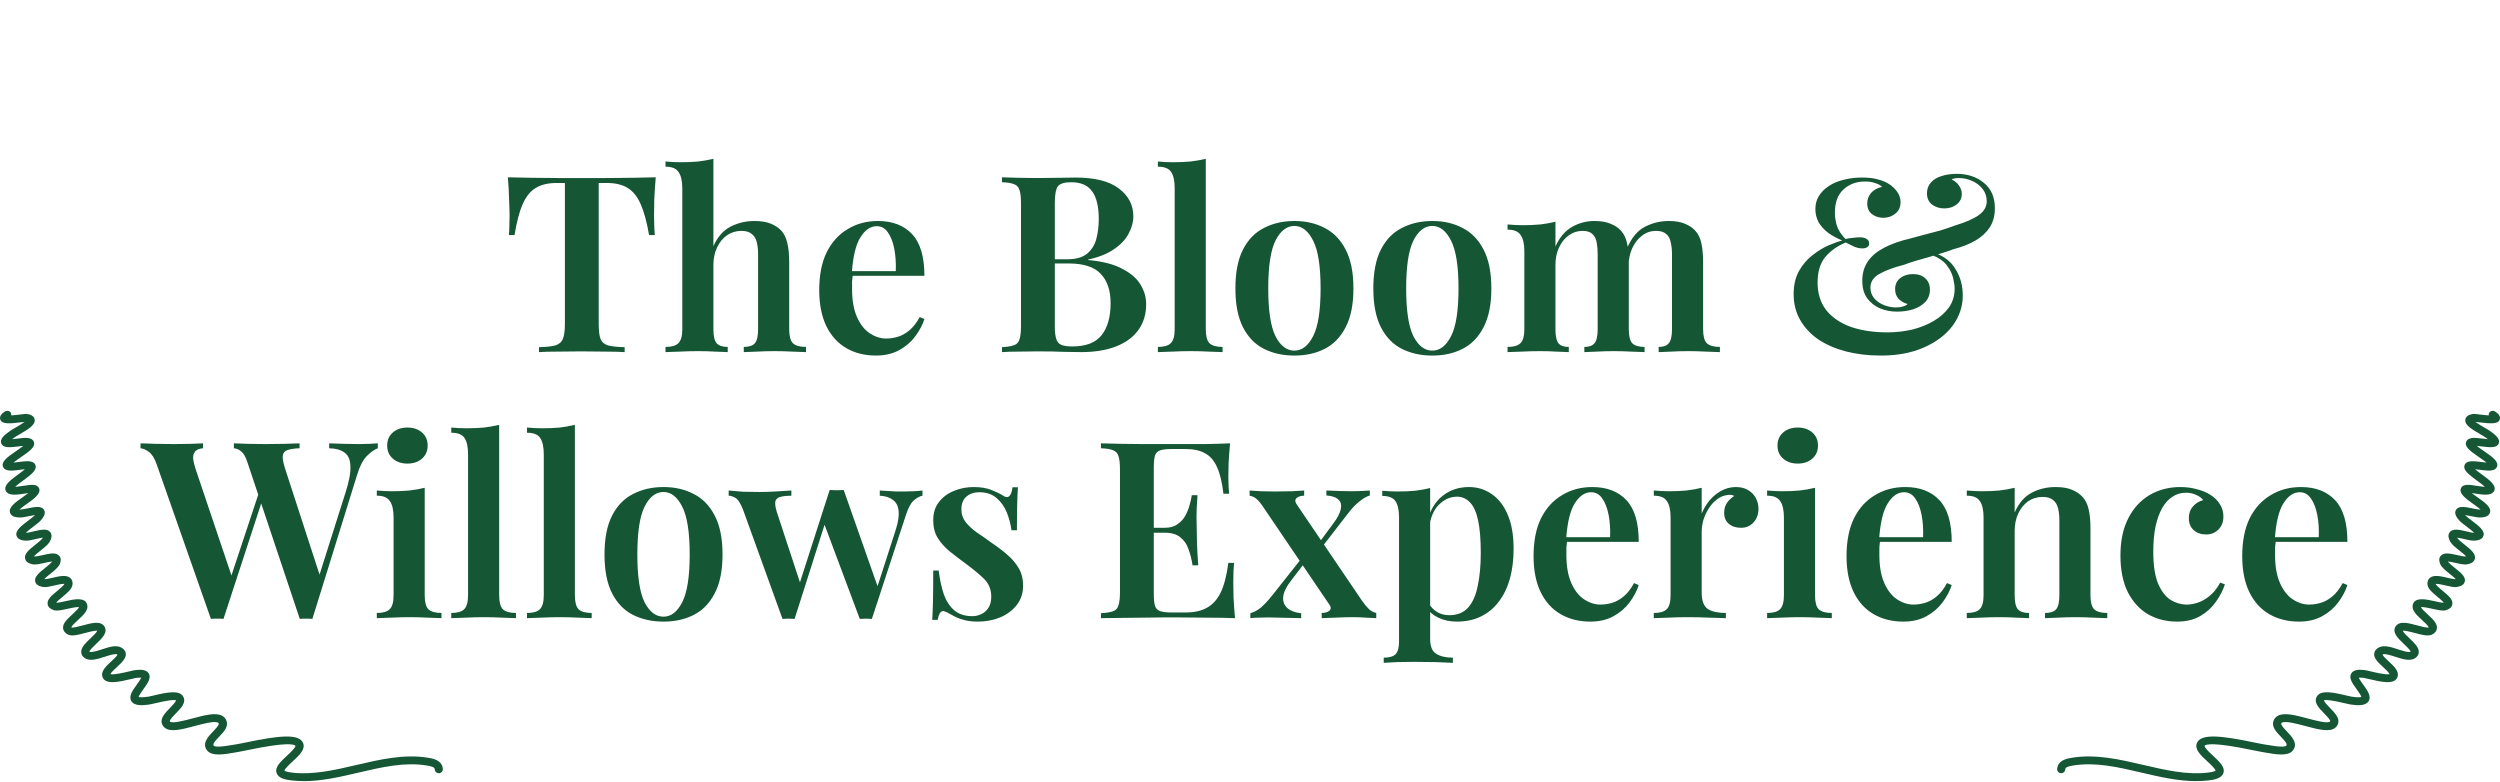 <svg width="639" height="200" viewBox="0 0 639 200" fill="none" xmlns="http://www.w3.org/2000/svg">
<path d="M167.611 45.318C167.443 47.253 167.316 49.146 167.232 50.998C167.19 52.807 167.169 54.195 167.169 55.163C167.169 56.131 167.19 57.035 167.232 57.877C167.274 58.718 167.316 59.455 167.358 60.086H165.907C165.318 56.72 164.603 54.09 163.761 52.197C162.92 50.261 161.805 48.873 160.416 48.032C159.07 47.19 157.282 46.769 155.052 46.769H153.032V82.742C153.032 84.467 153.18 85.751 153.474 86.592C153.811 87.433 154.463 88.001 155.431 88.296C156.398 88.549 157.808 88.696 159.659 88.738V90C158.397 89.916 156.756 89.874 154.736 89.874C152.717 89.832 150.655 89.811 148.551 89.811C146.364 89.811 144.302 89.832 142.367 89.874C140.473 89.874 138.938 89.916 137.76 90V88.738C139.569 88.696 140.957 88.549 141.925 88.296C142.893 88.001 143.545 87.433 143.881 86.592C144.218 85.751 144.386 84.467 144.386 82.742V46.769H142.304C140.116 46.769 138.328 47.19 136.939 48.032C135.551 48.873 134.436 50.261 133.594 52.197C132.753 54.09 132.059 56.72 131.512 60.086H130.06C130.144 59.455 130.186 58.718 130.186 57.877C130.228 57.035 130.249 56.131 130.249 55.163C130.249 54.195 130.207 52.807 130.123 50.998C130.081 49.146 129.976 47.253 129.808 45.318C131.659 45.36 133.699 45.402 135.929 45.444C138.159 45.486 140.389 45.507 142.619 45.507C144.849 45.507 146.89 45.507 148.741 45.507C150.55 45.507 152.57 45.507 154.799 45.507C157.029 45.507 159.259 45.486 161.489 45.444C163.719 45.402 165.76 45.36 167.611 45.318ZM182.346 40.584V62.926C183.398 60.569 184.85 58.907 186.701 57.94C188.594 56.972 190.635 56.488 192.823 56.488C194.548 56.488 195.957 56.72 197.051 57.182C198.145 57.645 199.028 58.234 199.702 58.95C200.417 59.749 200.922 60.78 201.216 62.042C201.553 63.304 201.721 65.008 201.721 67.154V84.131C201.721 85.898 202.037 87.097 202.668 87.728C203.341 88.359 204.456 88.675 206.013 88.675V90C205.255 89.958 204.098 89.916 202.542 89.874C200.985 89.79 199.449 89.748 197.935 89.748C196.42 89.748 194.926 89.79 193.454 89.874C191.981 89.916 190.866 89.958 190.109 90V88.675C191.455 88.675 192.402 88.359 192.949 87.728C193.496 87.097 193.769 85.898 193.769 84.131V65.008C193.769 63.872 193.664 62.862 193.454 61.979C193.243 61.053 192.823 60.338 192.191 59.833C191.602 59.286 190.698 59.013 189.478 59.013C188.131 59.013 186.911 59.391 185.817 60.149C184.765 60.864 183.924 61.895 183.293 63.241C182.662 64.545 182.346 66.039 182.346 67.722V84.131C182.346 85.898 182.62 87.097 183.167 87.728C183.756 88.359 184.702 88.675 186.007 88.675V90C185.291 89.958 184.218 89.916 182.788 89.874C181.4 89.79 179.948 89.748 178.433 89.748C176.919 89.748 175.341 89.79 173.7 89.874C172.101 89.916 170.902 89.958 170.103 90V88.675C171.659 88.675 172.753 88.359 173.385 87.728C174.058 87.097 174.394 85.898 174.394 84.131V48.158C174.394 46.264 174.079 44.876 173.448 43.992C172.859 43.067 171.744 42.604 170.103 42.604V41.279C171.449 41.405 172.753 41.468 174.016 41.468C175.614 41.468 177.108 41.405 178.496 41.279C179.885 41.11 181.168 40.879 182.346 40.584ZM224.413 56.488C228.116 56.488 231.019 57.603 233.123 59.833C235.226 62.063 236.278 65.618 236.278 70.499H215.01L214.947 69.3H228.957C229.041 67.238 228.915 65.345 228.579 63.62C228.242 61.853 227.695 60.443 226.938 59.391C226.222 58.34 225.276 57.814 224.098 57.814C222.499 57.814 221.111 58.76 219.932 60.654C218.754 62.505 218.018 65.555 217.724 69.805L217.976 70.183C217.892 70.73 217.829 71.319 217.787 71.95C217.787 72.582 217.787 73.213 217.787 73.844C217.787 76.747 218.207 79.145 219.049 81.038C219.89 82.932 220.984 84.32 222.331 85.204C223.677 86.087 225.065 86.529 226.496 86.529C227.464 86.529 228.452 86.382 229.462 86.087C230.472 85.793 231.461 85.246 232.428 84.446C233.396 83.647 234.28 82.511 235.079 81.038L236.278 81.543C235.815 83.016 235.037 84.488 233.943 85.961C232.891 87.391 231.524 88.57 229.841 89.495C228.158 90.421 226.18 90.883 223.908 90.883C221.047 90.883 218.523 90.252 216.335 88.99C214.147 87.728 212.443 85.856 211.223 83.373C210.003 80.849 209.393 77.778 209.393 74.159C209.393 70.331 210.024 67.112 211.286 64.503C212.591 61.895 214.379 59.917 216.651 58.571C218.923 57.182 221.51 56.488 224.413 56.488ZM256.104 45.318C257.156 45.36 258.502 45.402 260.143 45.444C261.784 45.486 263.425 45.507 265.065 45.507C267.127 45.507 269.083 45.486 270.935 45.444C272.786 45.402 274.09 45.381 274.848 45.381C279.812 45.381 283.515 46.306 285.955 48.158C288.437 50.009 289.679 52.386 289.679 55.289C289.679 56.762 289.279 58.234 288.479 59.707C287.722 61.179 286.481 62.505 284.756 63.683C283.073 64.861 280.864 65.745 278.129 66.334V66.46C281.832 66.796 284.756 67.554 286.902 68.732C289.089 69.868 290.646 71.235 291.572 72.834C292.497 74.391 292.96 76.031 292.96 77.757C292.96 80.323 292.287 82.532 290.941 84.383C289.636 86.192 287.743 87.581 285.261 88.549C282.778 89.516 279.791 90 276.299 90C275.373 90 273.964 89.979 272.071 89.937C270.177 89.853 267.884 89.811 265.192 89.811C263.467 89.811 261.784 89.832 260.143 89.874C258.502 89.874 257.156 89.916 256.104 90V88.738C257.492 88.654 258.523 88.485 259.196 88.233C259.911 87.981 260.374 87.476 260.585 86.718C260.837 85.961 260.963 84.825 260.963 83.31V52.007C260.963 50.451 260.837 49.315 260.585 48.599C260.374 47.842 259.911 47.337 259.196 47.085C258.523 46.79 257.492 46.622 256.104 46.58V45.318ZM273.775 46.58C272.05 46.58 270.914 46.938 270.367 47.653C269.862 48.368 269.609 49.82 269.609 52.007V83.31C269.609 84.783 269.736 85.898 269.988 86.655C270.24 87.412 270.682 87.917 271.313 88.17C271.944 88.422 272.87 88.549 274.09 88.549C277.54 88.549 280.023 87.602 281.537 85.709C283.094 83.773 283.872 81.038 283.872 77.504C283.872 74.264 283.031 71.761 281.348 69.994C279.707 68.227 276.972 67.343 273.144 67.343H267.4C267.4 67.343 267.4 67.175 267.4 66.838C267.4 66.46 267.4 66.27 267.4 66.27H272.828C274.974 66.27 276.636 65.808 277.814 64.882C278.992 63.914 279.791 62.652 280.212 61.095C280.633 59.497 280.843 57.793 280.843 55.983C280.843 52.87 280.296 50.535 279.202 48.978C278.108 47.379 276.299 46.58 273.775 46.58ZM308.199 40.584V84.131C308.199 85.898 308.515 87.097 309.146 87.728C309.819 88.359 310.934 88.675 312.491 88.675V90C311.733 89.958 310.576 89.916 309.019 89.874C307.505 89.79 305.948 89.748 304.349 89.748C302.793 89.748 301.194 89.79 299.553 89.874C297.954 89.916 296.755 89.958 295.956 90V88.675C297.512 88.675 298.606 88.359 299.237 87.728C299.91 87.097 300.247 85.898 300.247 84.131V48.158C300.247 46.264 299.953 44.876 299.364 43.992C298.775 43.067 297.639 42.604 295.956 42.604V41.279C297.302 41.405 298.606 41.468 299.868 41.468C301.467 41.468 302.961 41.405 304.349 41.279C305.738 41.11 307.021 40.879 308.199 40.584ZM330.854 56.488C333.757 56.488 336.323 57.077 338.553 58.255C340.825 59.391 342.613 61.222 343.918 63.746C345.264 66.27 345.937 69.594 345.937 73.718C345.937 77.841 345.264 81.165 343.918 83.689C342.613 86.213 340.825 88.044 338.553 89.18C336.323 90.316 333.757 90.883 330.854 90.883C327.951 90.883 325.363 90.316 323.091 89.18C320.819 88.044 319.031 86.213 317.727 83.689C316.422 81.165 315.77 77.841 315.77 73.718C315.77 69.594 316.422 66.27 317.727 63.746C319.031 61.222 320.819 59.391 323.091 58.255C325.363 57.077 327.951 56.488 330.854 56.488ZM330.854 57.751C328.876 57.751 327.256 59.013 325.994 61.537C324.774 64.019 324.164 68.08 324.164 73.718C324.164 79.355 324.774 83.415 325.994 85.898C327.256 88.38 328.876 89.621 330.854 89.621C332.789 89.621 334.388 88.38 335.65 85.898C336.912 83.415 337.543 79.355 337.543 73.718C337.543 68.08 336.912 64.019 335.65 61.537C334.388 59.013 332.789 57.751 330.854 57.751ZM366.107 56.488C369.01 56.488 371.576 57.077 373.806 58.255C376.078 59.391 377.867 61.222 379.171 63.746C380.517 66.27 381.19 69.594 381.19 73.718C381.19 77.841 380.517 81.165 379.171 83.689C377.867 86.213 376.078 88.044 373.806 89.18C371.576 90.316 369.01 90.883 366.107 90.883C363.204 90.883 360.616 90.316 358.344 89.18C356.072 88.044 354.284 86.213 352.98 83.689C351.676 81.165 351.023 77.841 351.023 73.718C351.023 69.594 351.676 66.27 352.98 63.746C354.284 61.222 356.072 59.391 358.344 58.255C360.616 57.077 363.204 56.488 366.107 56.488ZM366.107 57.751C364.129 57.751 362.51 59.013 361.247 61.537C360.027 64.019 359.417 68.08 359.417 73.718C359.417 79.355 360.027 83.415 361.247 85.898C362.51 88.38 364.129 89.621 366.107 89.621C368.042 89.621 369.641 88.38 370.903 85.898C372.166 83.415 372.797 79.355 372.797 73.718C372.797 68.08 372.166 64.019 370.903 61.537C369.641 59.013 368.042 57.751 366.107 57.751ZM407.545 56.488C409.186 56.488 410.553 56.72 411.647 57.182C412.783 57.645 413.667 58.234 414.298 58.95C415.055 59.749 415.581 60.822 415.876 62.168C416.17 63.472 416.317 65.134 416.317 67.154V84.131C416.317 85.898 416.612 87.097 417.201 87.728C417.832 88.359 418.884 88.675 420.356 88.675V90C419.599 89.958 418.463 89.916 416.948 89.874C415.434 89.79 413.961 89.748 412.531 89.748C411.016 89.748 409.543 89.79 408.113 89.874C406.724 89.916 405.673 89.958 404.957 90V88.675C406.178 88.675 407.04 88.359 407.545 87.728C408.092 87.097 408.365 85.898 408.365 84.131V65.008C408.365 63.872 408.281 62.862 408.113 61.979C407.945 61.053 407.587 60.338 407.04 59.833C406.493 59.286 405.652 59.013 404.516 59.013C403.211 59.013 402.033 59.391 400.981 60.149C399.93 60.906 399.088 61.958 398.457 63.304C397.868 64.609 397.573 66.081 397.573 67.722V84.131C397.573 85.898 397.826 87.097 398.331 87.728C398.836 88.359 399.719 88.675 400.981 88.675V90C400.266 89.958 399.214 89.916 397.826 89.874C396.48 89.79 395.091 89.748 393.661 89.748C392.104 89.748 390.526 89.79 388.927 89.874C387.328 89.916 386.129 89.958 385.33 90V88.675C386.887 88.675 387.981 88.359 388.612 87.728C389.285 87.097 389.622 85.898 389.622 84.131V64.251C389.622 62.358 389.306 60.969 388.675 60.086C388.086 59.16 386.971 58.697 385.33 58.697V57.372C386.676 57.498 387.981 57.561 389.243 57.561C390.8 57.561 392.272 57.498 393.661 57.372C395.091 57.203 396.395 56.972 397.573 56.678V62.989C398.625 60.675 400.035 59.013 401.802 58.003C403.569 56.993 405.483 56.488 407.545 56.488ZM426.541 56.488C428.182 56.488 429.549 56.72 430.643 57.182C431.779 57.645 432.663 58.234 433.294 58.95C434.051 59.749 434.577 60.822 434.872 62.168C435.166 63.472 435.314 65.134 435.314 67.154V84.131C435.314 85.898 435.629 87.097 436.26 87.728C436.933 88.359 438.048 88.675 439.605 88.675V90C438.848 89.958 437.67 89.916 436.071 89.874C434.514 89.79 433 89.748 431.527 89.748C430.012 89.748 428.54 89.79 427.109 89.874C425.721 89.916 424.669 89.958 423.954 90V88.675C425.174 88.675 426.036 88.359 426.541 87.728C427.088 87.097 427.362 85.898 427.362 84.131V65.008C427.362 63.872 427.256 62.862 427.046 61.979C426.878 61.053 426.499 60.338 425.91 59.833C425.321 59.286 424.438 59.013 423.259 59.013C421.955 59.013 420.777 59.412 419.725 60.212C418.673 61.011 417.832 62.084 417.201 63.43C416.612 64.735 416.296 66.207 416.254 67.848L415.939 63.304C417.075 60.696 418.589 58.907 420.483 57.94C422.376 56.972 424.395 56.488 426.541 56.488ZM475.936 45.381C477.535 45.381 478.839 45.528 479.849 45.823C480.859 46.075 481.742 46.412 482.5 46.832C483.089 47.169 483.636 47.59 484.14 48.095C484.645 48.599 485.045 49.146 485.34 49.736C485.634 50.325 485.781 50.977 485.781 51.692C485.781 52.912 485.34 53.88 484.456 54.595C483.572 55.31 482.542 55.668 481.364 55.668C480.27 55.668 479.302 55.352 478.46 54.721C477.661 54.09 477.261 53.185 477.261 52.007C477.261 50.956 477.598 50.051 478.271 49.294C478.986 48.494 479.912 47.989 481.048 47.779C480.753 47.4 480.207 47.085 479.407 46.832C478.65 46.538 477.745 46.391 476.693 46.391C474.506 46.391 472.675 47.064 471.203 48.41C469.73 49.757 468.994 51.755 468.994 54.406C468.994 55.415 469.162 56.509 469.499 57.687C469.877 58.823 470.614 59.959 471.708 61.095C472.423 60.927 473.096 60.822 473.727 60.78C474.4 60.696 474.947 60.654 475.368 60.654C476.125 60.654 476.714 60.801 477.135 61.095C477.556 61.348 477.766 61.727 477.766 62.231C477.766 62.652 477.598 62.968 477.261 63.178C476.925 63.388 476.504 63.494 475.999 63.494C475.242 63.494 474.463 63.304 473.664 62.926C472.865 62.547 472.234 62.231 471.771 61.979C469.625 62.862 467.879 64.104 466.533 65.702C465.228 67.301 464.576 69.468 464.576 72.203C464.576 75.022 465.312 77.378 466.785 79.271C468.3 81.165 470.403 82.595 473.096 83.563C475.789 84.488 478.902 84.951 482.436 84.951C484.582 84.951 486.665 84.72 488.684 84.257C490.746 83.752 492.597 83.016 494.238 82.048C495.879 81.08 497.183 79.923 498.151 78.577C499.119 77.189 499.603 75.59 499.603 73.781C499.603 73.065 499.476 72.161 499.224 71.067C498.971 69.973 498.424 68.879 497.583 67.785C496.741 66.691 495.437 65.808 493.67 65.134L494.175 64.566C496.699 65.324 498.572 66.712 499.792 68.732C501.054 70.709 501.685 72.981 501.685 75.548C501.685 78.325 500.823 80.891 499.098 83.247C497.373 85.561 494.932 87.412 491.777 88.801C488.663 90.189 484.982 90.883 480.732 90.883C477.493 90.883 474.506 90.526 471.771 89.811C469.078 89.095 466.722 88.065 464.702 86.718C462.725 85.33 461.189 83.668 460.095 81.733C459.001 79.797 458.454 77.609 458.454 75.169C458.454 72.855 458.917 70.877 459.843 69.237C460.768 67.596 461.925 66.249 463.314 65.198C464.702 64.104 466.091 63.262 467.479 62.673C468.868 62.084 470.004 61.684 470.887 61.474C469.541 60.927 468.342 60.275 467.29 59.518C466.238 58.718 465.418 57.814 464.829 56.804C464.282 55.752 464.008 54.637 464.008 53.459C464.008 52.197 464.303 51.082 464.892 50.114C465.523 49.104 466.385 48.242 467.479 47.527C468.573 46.811 469.835 46.285 471.266 45.949C472.696 45.57 474.253 45.381 475.936 45.381ZM500.107 44.434C502.926 44.434 505.261 45.212 507.113 46.769C508.964 48.284 509.89 50.43 509.89 53.206C509.89 55.142 509.448 56.783 508.564 58.129C507.681 59.475 506.439 60.611 504.841 61.537C503.284 62.421 501.454 63.136 499.35 63.683C498.593 63.977 497.667 64.293 496.573 64.63C495.479 64.966 494.301 65.324 493.039 65.702C491.819 66.039 490.641 66.376 489.505 66.712C488.411 67.049 487.485 67.364 486.728 67.659C484.077 68.332 481.974 69.11 480.417 69.994C478.86 70.835 478.082 72.013 478.082 73.528C478.082 74.58 478.418 75.506 479.092 76.305C479.765 77.062 480.606 77.63 481.616 78.009C482.626 78.388 483.614 78.577 484.582 78.577C484.877 78.577 485.234 78.556 485.655 78.514C486.076 78.43 486.454 78.325 486.791 78.198C487.17 78.072 487.422 77.904 487.548 77.693C486.623 77.441 485.865 76.999 485.276 76.368C484.687 75.737 484.393 74.917 484.393 73.907C484.393 72.687 484.835 71.74 485.718 71.067C486.602 70.394 487.675 70.057 488.937 70.057C490.283 70.057 491.335 70.415 492.092 71.13C492.892 71.845 493.291 72.813 493.291 74.033C493.291 75.295 492.892 76.347 492.092 77.189C491.293 78.03 490.241 78.661 488.937 79.082C487.675 79.46 486.307 79.65 484.835 79.65C483.32 79.65 481.889 79.376 480.543 78.829C479.197 78.24 478.103 77.378 477.261 76.242C476.42 75.106 475.999 73.612 475.999 71.761C475.999 69.826 476.483 68.164 477.451 66.775C478.418 65.387 479.807 64.23 481.616 63.304C483.467 62.337 485.676 61.558 488.243 60.969C489.252 60.675 490.409 60.359 491.714 60.023C493.06 59.686 494.427 59.328 495.816 58.95C497.204 58.529 498.509 58.087 499.729 57.624C502.421 56.825 504.441 55.941 505.787 54.974C507.134 54.006 507.807 52.828 507.807 51.439C507.807 50.261 507.47 49.231 506.797 48.347C506.124 47.464 505.24 46.769 504.146 46.264C503.053 45.76 501.874 45.507 500.612 45.507C500.192 45.507 499.813 45.549 499.476 45.633C499.182 45.675 498.971 45.76 498.845 45.886C499.687 46.264 500.318 46.79 500.738 47.464C501.201 48.137 501.433 48.831 501.433 49.546C501.433 50.682 500.991 51.587 500.107 52.26C499.266 52.933 498.214 53.27 496.952 53.27C495.732 53.27 494.68 52.933 493.796 52.26C492.955 51.587 492.534 50.64 492.534 49.42C492.534 48.326 492.871 47.4 493.544 46.643C494.217 45.886 495.122 45.339 496.258 45.002C497.436 44.623 498.719 44.434 500.107 44.434ZM96.568 113.318V114.58C95.727 114.874 94.801 115.527 93.791 116.536C92.782 117.546 91.94 119.166 91.267 121.396L79.844 158.189C79.592 158.189 79.318 158.168 79.024 158.126C78.771 158.126 78.498 158.126 78.203 158.126C77.951 158.126 77.677 158.126 77.383 158.126C77.13 158.168 76.878 158.189 76.625 158.189L63.246 118.177C62.783 116.747 62.236 115.8 61.605 115.337C61.016 114.874 60.406 114.622 59.775 114.58V113.318C60.785 113.36 62.005 113.402 63.435 113.444C64.908 113.486 66.359 113.507 67.79 113.507C69.557 113.507 71.219 113.486 72.776 113.444C74.332 113.402 75.595 113.36 76.562 113.318V114.58C75.258 114.622 74.248 114.769 73.533 115.022C72.818 115.232 72.397 115.716 72.271 116.473C72.187 117.188 72.397 118.324 72.902 119.881L81.99 147.839L80.728 149.859L88.301 125.94C89.227 123.079 89.647 120.828 89.563 119.187C89.521 117.546 89.037 116.389 88.112 115.716C87.186 115.001 85.861 114.622 84.136 114.58V113.318C85.524 113.36 86.828 113.402 88.048 113.444C89.311 113.486 90.573 113.507 91.835 113.507C92.803 113.507 93.665 113.486 94.423 113.444C95.222 113.402 95.937 113.36 96.568 113.318ZM51.886 113.318V114.58C50.918 114.664 50.245 114.938 49.867 115.4C49.488 115.863 49.32 116.473 49.362 117.231C49.446 117.946 49.656 118.829 49.993 119.881L59.649 148.533L58.008 150.553L66.338 125.435L67.285 127.076L57.124 158.189C56.872 158.189 56.598 158.168 56.304 158.126C56.051 158.126 55.778 158.126 55.483 158.126C55.231 158.126 54.957 158.126 54.663 158.126C54.41 158.168 54.158 158.189 53.906 158.189L40.021 118.619C39.474 117.062 38.801 116.01 38.002 115.463C37.244 114.917 36.55 114.622 35.919 114.58V113.318C37.013 113.36 38.338 113.402 39.895 113.444C41.452 113.486 42.966 113.507 44.439 113.507C45.996 113.507 47.426 113.486 48.73 113.444C50.035 113.402 51.087 113.36 51.886 113.318ZM104.135 109.279C105.65 109.279 106.891 109.699 107.859 110.541C108.826 111.382 109.31 112.497 109.31 113.886C109.31 115.274 108.826 116.389 107.859 117.231C106.891 118.072 105.65 118.493 104.135 118.493C102.621 118.493 101.379 118.072 100.412 117.231C99.444 116.389 98.96 115.274 98.96 113.886C98.96 112.497 99.444 111.382 100.412 110.541C101.379 109.699 102.621 109.279 104.135 109.279ZM108.553 124.678V152.131C108.553 153.898 108.869 155.097 109.5 155.728C110.173 156.359 111.288 156.675 112.844 156.675V158C112.087 157.958 110.93 157.916 109.373 157.874C107.817 157.79 106.239 157.748 104.64 157.748C103.083 157.748 101.506 157.79 99.907 157.874C98.308 157.916 97.109 157.958 96.309 158V156.675C97.866 156.675 98.96 156.359 99.591 155.728C100.264 155.097 100.601 153.898 100.601 152.131V132.314C100.601 130.379 100.285 128.969 99.654 128.086C99.065 127.16 97.95 126.697 96.309 126.697V125.372C97.656 125.498 98.96 125.561 100.222 125.561C101.779 125.561 103.252 125.498 104.64 125.372C106.071 125.204 107.375 124.972 108.553 124.678ZM127.588 108.584V152.131C127.588 153.898 127.904 155.097 128.535 155.728C129.208 156.359 130.323 156.675 131.88 156.675V158C131.122 157.958 129.965 157.916 128.409 157.874C126.894 157.79 125.337 157.748 123.738 157.748C122.182 157.748 120.583 157.79 118.942 157.874C117.343 157.916 116.144 157.958 115.345 158V156.675C116.901 156.675 117.995 156.359 118.626 155.728C119.3 155.097 119.636 153.898 119.636 152.131V116.158C119.636 114.264 119.342 112.876 118.753 111.992C118.164 111.067 117.028 110.604 115.345 110.604V109.279C116.691 109.405 117.995 109.468 119.258 109.468C120.856 109.468 122.35 109.405 123.738 109.279C125.127 109.11 126.41 108.879 127.588 108.584ZM146.94 108.584V152.131C146.94 153.898 147.256 155.097 147.887 155.728C148.56 156.359 149.675 156.675 151.232 156.675V158C150.475 157.958 149.318 157.916 147.761 157.874C146.246 157.79 144.689 157.748 143.091 157.748C141.534 157.748 139.935 157.79 138.294 157.874C136.695 157.916 135.496 157.958 134.697 158V156.675C136.254 156.675 137.348 156.359 137.979 155.728C138.652 155.097 138.989 153.898 138.989 152.131V116.158C138.989 114.264 138.694 112.876 138.105 111.992C137.516 111.067 136.38 110.604 134.697 110.604V109.279C136.043 109.405 137.348 109.468 138.61 109.468C140.209 109.468 141.702 109.405 143.091 109.279C144.479 109.11 145.762 108.879 146.94 108.584ZM169.595 124.488C172.498 124.488 175.065 125.077 177.295 126.255C179.567 127.391 181.355 129.222 182.659 131.746C184.005 134.27 184.679 137.594 184.679 141.717C184.679 145.841 184.005 149.165 182.659 151.689C181.355 154.213 179.567 156.044 177.295 157.18C175.065 158.316 172.498 158.884 169.595 158.884C166.692 158.884 164.105 158.316 161.833 157.18C159.561 156.044 157.772 154.213 156.468 151.689C155.164 149.165 154.512 145.841 154.512 141.717C154.512 137.594 155.164 134.27 156.468 131.746C157.772 129.222 159.561 127.391 161.833 126.255C164.105 125.077 166.692 124.488 169.595 124.488ZM169.595 125.75C167.618 125.75 165.998 127.013 164.736 129.537C163.516 132.019 162.905 136.08 162.905 141.717C162.905 147.355 163.516 151.415 164.736 153.898C165.998 156.38 167.618 157.621 169.595 157.621C171.531 157.621 173.129 156.38 174.392 153.898C175.654 151.415 176.285 147.355 176.285 141.717C176.285 136.08 175.654 132.019 174.392 129.537C173.129 127.013 171.531 125.75 169.595 125.75ZM202.277 125.372V126.697C201.267 126.697 200.405 126.781 199.69 126.95C198.974 127.076 198.49 127.412 198.238 127.959C198.028 128.506 198.133 129.474 198.554 130.862L204.738 149.669L204.044 150.174L212.059 125.246L213.385 125.877L203.097 158.189C202.593 158.147 202.067 158.126 201.52 158.126C201.015 158.126 200.51 158.147 200.005 158.189L189.907 130.231C189.234 128.548 188.561 127.539 187.888 127.202C187.257 126.865 186.71 126.697 186.247 126.697V125.372C187.425 125.498 188.645 125.603 189.907 125.687C191.17 125.729 192.558 125.75 194.073 125.75C195.377 125.75 196.744 125.708 198.175 125.624C199.647 125.54 201.015 125.456 202.277 125.372ZM235.789 125.372V126.697C234.989 126.865 234.211 127.307 233.454 128.022C232.738 128.696 232.086 129.958 231.497 131.809L222.851 158.189C222.346 158.147 221.841 158.126 221.336 158.126C220.832 158.126 220.306 158.147 219.759 158.189L210.481 133.387L212.122 125.246C212.711 125.288 213.3 125.309 213.889 125.309C214.478 125.309 215.067 125.288 215.657 125.246L224.681 150.932L224.05 150.616L228.973 135.343C229.604 133.324 229.835 131.704 229.667 130.484C229.541 129.264 229.057 128.359 228.216 127.77C227.416 127.139 226.301 126.781 224.871 126.697V125.372C225.544 125.414 226.238 125.456 226.953 125.498C227.669 125.54 228.363 125.582 229.036 125.624C229.709 125.624 230.34 125.624 230.929 125.624C231.813 125.624 232.696 125.603 233.58 125.561C234.463 125.519 235.2 125.456 235.789 125.372ZM248.883 124.488C250.65 124.488 252.165 124.741 253.427 125.246C254.689 125.75 255.615 126.192 256.204 126.571C257.635 127.623 258.497 126.95 258.792 124.551H260.18C260.096 125.772 260.033 127.223 259.991 128.906C259.949 130.547 259.928 132.756 259.928 135.533H258.539C258.329 133.976 257.929 132.461 257.34 130.989C256.751 129.516 255.888 128.296 254.753 127.328C253.617 126.318 252.123 125.814 250.272 125.814C248.967 125.814 247.873 126.192 246.99 126.95C246.148 127.707 245.728 128.78 245.728 130.168C245.728 131.43 246.106 132.545 246.864 133.513C247.621 134.439 248.589 135.322 249.767 136.164C250.987 136.963 252.249 137.847 253.553 138.814C255.068 139.824 256.414 140.855 257.592 141.907C258.771 142.917 259.717 144.053 260.432 145.315C261.148 146.535 261.505 147.986 261.505 149.669C261.505 151.605 260.958 153.267 259.864 154.655C258.813 156.001 257.403 157.053 255.636 157.811C253.911 158.526 251.997 158.884 249.893 158.884C248.757 158.884 247.726 158.778 246.801 158.568C245.875 158.358 245.055 158.084 244.339 157.748C243.792 157.453 243.287 157.18 242.825 156.927C242.404 156.675 241.962 156.464 241.499 156.296C241.079 156.086 240.7 156.17 240.363 156.548C240.069 156.927 239.837 157.558 239.669 158.442H238.281C238.365 157.095 238.428 155.455 238.47 153.519C238.512 151.584 238.533 149.017 238.533 145.82H239.922C240.216 148.134 240.658 150.174 241.247 151.941C241.878 153.666 242.783 155.034 243.961 156.044C245.139 157.011 246.653 157.495 248.505 157.495C249.304 157.495 250.061 157.327 250.777 156.99C251.534 156.654 252.144 156.128 252.607 155.412C253.112 154.697 253.364 153.73 253.364 152.509C253.364 150.658 252.733 149.122 251.471 147.902C250.209 146.682 248.631 145.378 246.737 143.989C245.307 142.938 243.961 141.907 242.698 140.897C241.478 139.887 240.468 138.751 239.669 137.489C238.912 136.227 238.533 134.733 238.533 133.008C238.533 131.115 239.017 129.558 239.985 128.338C240.952 127.076 242.215 126.129 243.771 125.498C245.37 124.825 247.074 124.488 248.883 124.488ZM314.41 113.318C314.242 115.043 314.116 116.726 314.032 118.367C313.99 119.965 313.968 121.186 313.968 122.027C313.968 122.826 313.99 123.605 314.032 124.362C314.074 125.077 314.116 125.687 314.158 126.192H312.706C312.37 123.289 311.823 121.017 311.065 119.376C310.308 117.693 309.277 116.515 307.973 115.842C306.711 115.127 305.049 114.769 302.987 114.769H299.516C298.254 114.769 297.286 114.874 296.613 115.085C295.94 115.295 295.477 115.737 295.225 116.41C295.014 117.083 294.909 118.114 294.909 119.503V151.815C294.909 153.162 295.014 154.192 295.225 154.908C295.477 155.581 295.94 156.023 296.613 156.233C297.286 156.443 298.254 156.548 299.516 156.548H303.113C305.259 156.548 307.047 156.149 308.478 155.349C309.95 154.55 311.128 153.246 312.012 151.437C312.896 149.585 313.548 147.061 313.968 143.863H315.42C315.294 145.168 315.231 146.85 315.231 148.912C315.231 149.796 315.252 151.079 315.294 152.762C315.378 154.445 315.504 156.191 315.672 158C313.527 157.916 311.107 157.874 308.415 157.874C305.722 157.832 303.324 157.811 301.22 157.811C300.252 157.811 298.969 157.811 297.37 157.811C295.814 157.811 294.11 157.832 292.258 157.874C290.449 157.874 288.598 157.895 286.705 157.937C284.853 157.937 283.086 157.958 281.403 158V156.738C282.792 156.654 283.823 156.485 284.496 156.233C285.211 155.98 285.674 155.476 285.884 154.718C286.137 153.961 286.263 152.825 286.263 151.31V120.007C286.263 118.451 286.137 117.315 285.884 116.599C285.674 115.842 285.211 115.337 284.496 115.085C283.823 114.79 282.792 114.622 281.403 114.58V113.318C283.086 113.36 284.853 113.402 286.705 113.444C288.598 113.444 290.449 113.465 292.258 113.507C294.11 113.507 295.814 113.507 297.37 113.507C298.969 113.507 300.252 113.507 301.22 113.507C303.156 113.507 305.343 113.507 307.784 113.507C310.266 113.465 312.475 113.402 314.41 113.318ZM304.249 134.902C304.249 134.902 304.249 135.112 304.249 135.533C304.249 135.953 304.249 136.164 304.249 136.164H293.016C293.016 136.164 293.016 135.953 293.016 135.533C293.016 135.112 293.016 134.902 293.016 134.902H304.249ZM306.08 126.571C305.911 128.969 305.827 130.799 305.827 132.062C305.869 133.324 305.89 134.481 305.89 135.533C305.89 136.584 305.911 137.742 305.953 139.004C305.996 140.266 306.101 142.096 306.269 144.494H304.817C304.607 143.064 304.27 141.717 303.808 140.455C303.387 139.151 302.693 138.12 301.725 137.363C300.799 136.563 299.453 136.164 297.686 136.164V134.902C298.99 134.902 300.042 134.628 300.841 134.081C301.683 133.534 302.356 132.84 302.861 131.998C303.366 131.115 303.745 130.21 303.997 129.285C304.292 128.317 304.502 127.412 304.628 126.571H306.08ZM333.343 125.372V126.697C332.544 126.697 331.913 126.886 331.45 127.265C330.987 127.644 330.966 128.17 331.387 128.843L348.111 153.519C348.7 154.361 349.268 155.055 349.815 155.602C350.362 156.149 351.014 156.506 351.772 156.675V158C351.183 157.958 350.32 157.916 349.184 157.874C348.048 157.79 346.912 157.748 345.776 157.748C344.304 157.748 342.789 157.79 341.232 157.874C339.718 157.916 338.582 157.958 337.824 158V156.675C338.666 156.675 339.318 156.485 339.781 156.107C340.243 155.686 340.243 155.16 339.781 154.529L323.056 129.853C322.341 128.759 321.731 128.001 321.226 127.581C320.721 127.118 320.111 126.823 319.396 126.697V125.372C320.027 125.414 320.974 125.477 322.236 125.561C323.498 125.603 324.718 125.624 325.896 125.624C327.327 125.624 328.757 125.603 330.188 125.561C331.618 125.477 332.67 125.414 333.343 125.372ZM332.965 142.349C332.965 142.349 332.986 142.475 333.028 142.727C333.112 142.98 333.196 143.253 333.28 143.548C333.364 143.8 333.407 143.926 333.407 143.926L329.999 148.407C328.778 149.964 328.105 151.352 327.979 152.572C327.895 153.793 328.274 154.76 329.115 155.476C329.956 156.191 331.113 156.612 332.586 156.738V158C331.829 157.958 330.903 157.937 329.809 157.937C328.757 157.895 327.727 157.874 326.717 157.874C325.707 157.832 324.866 157.811 324.192 157.811C323.225 157.811 322.362 157.832 321.605 157.874C320.89 157.874 320.216 157.916 319.585 158V156.738C320.511 156.485 321.416 156.001 322.299 155.286C323.183 154.529 324.192 153.435 325.328 152.004L332.965 142.349ZM350.131 125.372V126.634C349.289 126.886 348.385 127.412 347.417 128.212C346.449 128.969 345.461 130.021 344.451 131.367L337.319 140.581C337.319 140.581 337.277 140.455 337.193 140.203C337.151 139.908 337.088 139.635 337.004 139.382C336.962 139.13 336.941 139.004 336.941 139.004L340.727 133.892C341.779 132.503 342.431 131.283 342.684 130.231C342.936 129.18 342.768 128.359 342.179 127.77C341.59 127.139 340.538 126.76 339.023 126.634V125.372C340.201 125.414 341.316 125.456 342.368 125.498C343.462 125.54 344.535 125.561 345.587 125.561C346.512 125.561 347.333 125.54 348.048 125.498C348.805 125.456 349.5 125.414 350.131 125.372ZM365.547 124.741V163.301C365.547 165.195 366.052 166.457 367.062 167.088C368.114 167.761 369.544 168.098 371.353 168.098V169.423C370.343 169.381 368.913 169.318 367.062 169.234C365.253 169.192 363.317 169.171 361.256 169.171C359.825 169.171 358.395 169.192 356.964 169.234C355.533 169.318 354.44 169.381 353.682 169.423V168.098C355.113 168.098 356.123 167.803 356.712 167.214C357.301 166.625 357.595 165.531 357.595 163.932V132.314C357.595 130.421 357.301 129.032 356.712 128.149C356.123 127.223 354.987 126.76 353.304 126.76V125.435C354.65 125.561 355.954 125.624 357.216 125.624C358.815 125.624 360.309 125.561 361.697 125.435C363.086 125.267 364.369 125.035 365.547 124.741ZM375.455 124.488C377.643 124.488 379.6 125.098 381.325 126.318C383.05 127.497 384.396 129.243 385.364 131.557C386.374 133.871 386.878 136.774 386.878 140.266C386.878 143.043 386.563 145.588 385.932 147.902C385.301 150.174 384.354 152.131 383.092 153.772C381.872 155.412 380.357 156.675 378.548 157.558C376.739 158.442 374.677 158.884 372.363 158.884C370.596 158.884 369.018 158.547 367.63 157.874C366.241 157.201 365.231 156.296 364.6 155.16L365.231 154.276C365.736 155.16 366.431 155.875 367.314 156.422C368.198 156.969 369.25 157.243 370.47 157.243C372.489 157.243 374.088 156.591 375.266 155.286C376.444 153.94 377.265 152.068 377.727 149.669C378.232 147.271 378.485 144.494 378.485 141.339C378.485 137.847 378.253 135.049 377.79 132.945C377.328 130.841 376.633 129.327 375.708 128.401C374.782 127.433 373.688 126.95 372.426 126.95C370.701 126.95 369.144 127.644 367.756 129.032C366.41 130.379 365.589 132.356 365.295 134.965L364.853 133.198C365.526 130.421 366.809 128.275 368.703 126.76C370.596 125.246 372.847 124.488 375.455 124.488ZM406.996 124.488C410.699 124.488 413.602 125.603 415.706 127.833C417.809 130.063 418.861 133.618 418.861 138.499H397.593L397.53 137.3H411.54C411.625 135.238 411.498 133.345 411.162 131.62C410.825 129.853 410.278 128.443 409.521 127.391C408.806 126.34 407.859 125.814 406.681 125.814C405.082 125.814 403.694 126.76 402.516 128.654C401.337 130.505 400.601 133.555 400.307 137.805L400.559 138.183C400.475 138.73 400.412 139.319 400.37 139.95C400.37 140.581 400.37 141.213 400.37 141.844C400.37 144.747 400.791 147.145 401.632 149.038C402.473 150.932 403.567 152.32 404.914 153.204C406.26 154.087 407.649 154.529 409.079 154.529C410.047 154.529 411.035 154.382 412.045 154.087C413.055 153.793 414.044 153.246 415.011 152.446C415.979 151.647 416.863 150.511 417.662 149.038L418.861 149.543C418.398 151.016 417.62 152.488 416.526 153.961C415.474 155.391 414.107 156.569 412.424 157.495C410.741 158.421 408.763 158.884 406.492 158.884C403.631 158.884 401.106 158.252 398.918 156.99C396.73 155.728 395.026 153.856 393.806 151.373C392.586 148.849 391.976 145.778 391.976 142.159C391.976 138.331 392.607 135.112 393.869 132.503C395.174 129.895 396.962 127.917 399.234 126.571C401.506 125.183 404.093 124.488 406.996 124.488ZM443.662 124.488C444.966 124.488 446.039 124.762 446.881 125.309C447.764 125.856 448.416 126.55 448.837 127.391C449.258 128.233 449.468 129.116 449.468 130.042C449.468 131.43 449.048 132.587 448.206 133.513C447.407 134.439 446.334 134.902 444.987 134.902C443.725 134.902 442.694 134.565 441.895 133.892C441.096 133.219 440.696 132.293 440.696 131.115C440.696 130.063 440.948 129.18 441.453 128.464C442 127.749 442.61 127.181 443.283 126.76C442.821 126.508 442.295 126.424 441.706 126.508C440.696 126.592 439.77 126.95 438.929 127.581C438.087 128.212 437.372 128.99 436.783 129.916C436.194 130.841 435.731 131.83 435.395 132.882C435.1 133.934 434.953 134.944 434.953 135.911V151.5C434.953 153.561 435.479 154.95 436.531 155.665C437.583 156.338 439.118 156.675 441.138 156.675V158C440.17 157.958 438.761 157.916 436.909 157.874C435.1 157.79 433.207 157.748 431.229 157.748C429.588 157.748 427.948 157.79 426.307 157.874C424.708 157.916 423.509 157.958 422.709 158V156.675C424.266 156.675 425.36 156.359 425.991 155.728C426.664 155.097 427.001 153.898 427.001 152.131V132.251C427.001 130.358 426.685 128.969 426.054 128.086C425.465 127.16 424.35 126.697 422.709 126.697V125.372C424.056 125.498 425.36 125.561 426.622 125.561C428.179 125.561 429.652 125.498 431.04 125.372C432.471 125.204 433.775 124.972 434.953 124.678V131.241C435.458 130.063 436.11 128.969 436.909 127.959C437.751 126.95 438.74 126.129 439.876 125.498C441.054 124.825 442.316 124.488 443.662 124.488ZM459.502 109.279C461.017 109.279 462.258 109.699 463.225 110.541C464.193 111.382 464.677 112.497 464.677 113.886C464.677 115.274 464.193 116.389 463.225 117.231C462.258 118.072 461.017 118.493 459.502 118.493C457.987 118.493 456.746 118.072 455.778 117.231C454.811 116.389 454.327 115.274 454.327 113.886C454.327 112.497 454.811 111.382 455.778 110.541C456.746 109.699 457.987 109.279 459.502 109.279ZM463.92 124.678V152.131C463.92 153.898 464.235 155.097 464.866 155.728C465.54 156.359 466.654 156.675 468.211 156.675V158C467.454 157.958 466.297 157.916 464.74 157.874C463.183 157.79 461.606 157.748 460.007 157.748C458.45 157.748 456.872 157.79 455.274 157.874C453.675 157.916 452.476 157.958 451.676 158V156.675C453.233 156.675 454.327 156.359 454.958 155.728C455.631 155.097 455.968 153.898 455.968 152.131V132.314C455.968 130.379 455.652 128.969 455.021 128.086C454.432 127.16 453.317 126.697 451.676 126.697V125.372C453.023 125.498 454.327 125.561 455.589 125.561C457.146 125.561 458.618 125.498 460.007 125.372C461.437 125.204 462.742 124.972 463.92 124.678ZM486.994 124.488C490.696 124.488 493.6 125.603 495.703 127.833C497.807 130.063 498.859 133.618 498.859 138.499H477.59L477.527 137.3H491.538C491.622 135.238 491.496 133.345 491.159 131.62C490.823 129.853 490.276 128.443 489.518 127.391C488.803 126.34 487.856 125.814 486.678 125.814C485.08 125.814 483.691 126.76 482.513 128.654C481.335 130.505 480.599 133.555 480.304 137.805L480.557 138.183C480.473 138.73 480.409 139.319 480.367 139.95C480.367 140.581 480.367 141.213 480.367 141.844C480.367 144.747 480.788 147.145 481.63 149.038C482.471 150.932 483.565 152.32 484.911 153.204C486.258 154.087 487.646 154.529 489.077 154.529C490.044 154.529 491.033 154.382 492.043 154.087C493.053 153.793 494.041 153.246 495.009 152.446C495.977 151.647 496.86 150.511 497.66 149.038L498.859 149.543C498.396 151.016 497.618 152.488 496.524 153.961C495.472 155.391 494.104 156.569 492.421 157.495C490.739 158.421 488.761 158.884 486.489 158.884C483.628 158.884 481.104 158.252 478.916 156.99C476.728 155.728 475.024 153.856 473.804 151.373C472.584 148.849 471.974 145.778 471.974 142.159C471.974 138.331 472.605 135.112 473.867 132.503C475.171 129.895 476.959 127.917 479.231 126.571C481.503 125.183 484.091 124.488 486.994 124.488ZM525.364 124.488C527.131 124.488 528.54 124.72 529.592 125.183C530.686 125.645 531.57 126.234 532.243 126.95C533 127.749 533.526 128.78 533.821 130.042C534.157 131.304 534.325 133.008 534.325 135.154V152.131C534.325 153.898 534.641 155.097 535.272 155.728C535.945 156.359 537.06 156.675 538.617 156.675V158C537.86 157.958 536.682 157.916 535.083 157.874C533.526 157.79 532.011 157.748 530.539 157.748C528.982 157.748 527.467 157.79 525.995 157.874C524.522 157.916 523.428 157.958 522.713 158V156.675C524.059 156.675 525.006 156.359 525.553 155.728C526.1 155.097 526.374 153.898 526.374 152.131V133.008C526.374 131.872 526.268 130.862 526.058 129.979C525.848 129.053 525.427 128.338 524.796 127.833C524.165 127.286 523.26 127.013 522.082 127.013C520.694 127.013 519.452 127.391 518.358 128.149C517.307 128.906 516.465 129.958 515.834 131.304C515.245 132.609 514.95 134.081 514.95 135.722V152.131C514.95 153.898 515.224 155.097 515.771 155.728C516.318 156.359 517.265 156.675 518.611 156.675V158C517.896 157.958 516.823 157.916 515.392 157.874C513.962 157.79 512.51 157.748 511.038 157.748C509.481 157.748 507.903 157.79 506.304 157.874C504.706 157.916 503.506 157.958 502.707 158V156.675C504.264 156.675 505.358 156.359 505.989 155.728C506.662 155.097 506.999 153.898 506.999 152.131V132.251C506.999 130.358 506.683 128.969 506.052 128.086C505.463 127.16 504.348 126.697 502.707 126.697V125.372C504.053 125.498 505.358 125.561 506.62 125.561C508.177 125.561 509.649 125.498 511.038 125.372C512.468 125.204 513.772 124.972 514.95 124.678V130.989C516.002 128.59 517.454 126.908 519.305 125.94C521.156 124.972 523.176 124.488 525.364 124.488ZM557.26 124.488C558.816 124.488 560.247 124.678 561.551 125.056C562.898 125.393 564.055 125.877 565.022 126.508C566.032 127.139 566.831 127.938 567.421 128.906C568.01 129.832 568.304 130.862 568.304 131.998C568.304 133.387 567.883 134.502 567.042 135.343C566.2 136.185 565.149 136.606 563.886 136.606C562.582 136.606 561.509 136.227 560.668 135.47C559.868 134.712 559.469 133.702 559.469 132.44C559.469 131.22 559.826 130.21 560.541 129.411C561.257 128.612 562.119 128.086 563.129 127.833C562.75 127.286 562.161 126.844 561.362 126.508C560.562 126.129 559.679 125.94 558.711 125.94C557.449 125.94 556.313 126.276 555.303 126.95C554.294 127.581 553.41 128.548 552.653 129.853C551.937 131.115 551.369 132.693 550.949 134.586C550.57 136.437 550.381 138.583 550.381 141.023C550.381 144.431 550.78 147.124 551.58 149.101C552.421 151.079 553.494 152.488 554.798 153.33C556.103 154.129 557.491 154.529 558.964 154.529C559.847 154.529 560.794 154.361 561.804 154.024C562.813 153.687 563.802 153.119 564.77 152.32C565.78 151.521 566.684 150.385 567.484 148.912L568.683 149.354C568.22 150.826 567.463 152.299 566.411 153.772C565.401 155.244 564.076 156.464 562.435 157.432C560.794 158.4 558.795 158.884 556.439 158.884C553.747 158.884 551.306 158.273 549.118 157.053C546.931 155.791 545.185 153.898 543.88 151.373C542.618 148.849 541.987 145.714 541.987 141.97C541.987 138.267 542.639 135.133 543.943 132.566C545.248 129.958 547.057 127.959 549.371 126.571C551.727 125.183 554.357 124.488 557.26 124.488ZM588.131 124.488C591.834 124.488 594.737 125.603 596.84 127.833C598.944 130.063 599.996 133.618 599.996 138.499H578.728L578.665 137.3H592.675C592.759 135.238 592.633 133.345 592.296 131.62C591.96 129.853 591.413 128.443 590.656 127.391C589.94 126.34 588.994 125.814 587.816 125.814C586.217 125.814 584.828 126.76 583.65 128.654C582.472 130.505 581.736 133.555 581.441 137.805L581.694 138.183C581.61 138.73 581.547 139.319 581.505 139.95C581.505 140.581 581.505 141.213 581.505 141.844C581.505 144.747 581.925 147.145 582.767 149.038C583.608 150.932 584.702 152.32 586.049 153.204C587.395 154.087 588.783 154.529 590.214 154.529C591.182 154.529 592.17 154.382 593.18 154.087C594.19 153.793 595.179 153.246 596.146 152.446C597.114 151.647 597.997 150.511 598.797 149.038L599.996 149.543C599.533 151.016 598.755 152.488 597.661 153.961C596.609 155.391 595.242 156.569 593.559 157.495C591.876 158.421 589.898 158.884 587.626 158.884C584.765 158.884 582.241 158.252 580.053 156.99C577.865 155.728 576.161 153.856 574.941 151.373C573.721 148.849 573.111 145.778 573.111 142.159C573.111 138.331 573.742 135.112 575.004 132.503C576.308 129.895 578.097 127.917 580.369 126.571C582.641 125.183 585.228 124.488 588.131 124.488Z" fill="#155635"/>
<g clip-path="url(#clip0_1_3122)">
<path d="M77.561 199.64C76.528 199.64 75.484 199.59 74.451 199.47C72.954 199.3 71.166 198.93 70.701 197.6C70.185 196.1 71.714 194.68 73.336 193.18C74.111 192.46 75.546 191.12 75.516 190.65C75.288 190.26 73.604 189.56 63.067 191.77C62.065 191.98 61.342 192.13 60.929 192.19C60.722 192.22 60.423 192.27 60.061 192.34C57.055 192.89 54.266 193.27 53.057 191.95C51.415 190.13 53.253 188.22 54.472 186.95C55.051 186.35 56.012 185.34 55.919 184.96C55.877 184.82 55.826 184.76 55.743 184.72C54.834 184.21 51.869 185 49.71 185.58C46.373 186.47 43.491 187.24 42.035 185.95C41.57 185.53 41.311 185.01 41.291 184.44C41.249 183.19 42.365 182.06 43.439 180.96C43.987 180.4 44.999 179.37 44.979 179.01C44.576 178.78 42.768 179.01 39.669 179.75C39.059 179.9 38.563 180.02 38.274 180.06C36.394 180.34 34.38 180.47 33.594 179.25C32.789 178.01 33.894 176.47 34.968 174.98C35.33 174.47 35.909 173.68 36.094 173.22C35.878 173.19 35.475 173.19 34.793 173.27C34.586 173.3 34.08 173.42 33.543 173.55C30.619 174.25 26.983 175.13 26.219 173.09C25.661 171.61 27.086 170.3 28.46 169.03C28.997 168.53 29.876 167.72 30.041 167.33C30.01 167.31 29.979 167.29 29.927 167.27C29.411 167.01 27.872 167.51 26.756 167.87C24.762 168.52 22.696 169.18 21.384 167.98C20.971 167.6 20.754 167.13 20.754 166.62C20.754 165.41 21.901 164.32 23.119 163.17C23.688 162.64 24.7 161.68 24.865 161.22C24.308 161.11 22.665 161.55 21.745 161.79C19.907 162.29 18.326 162.72 17.272 162.14C16.425 161.68 16.188 161.07 16.126 160.64C15.96 159.36 17.19 158.23 18.491 157.04C19.039 156.54 20.01 155.64 20.227 155.18C19.617 155.09 18.047 155.43 17.169 155.63C15.558 155.99 14.535 156.2 13.781 155.96C12.861 155.67 12.324 155.19 12.19 154.51C11.932 153.27 13.171 152.24 14.617 151.05C15.268 150.51 16.353 149.62 16.456 149.24C15.919 149.17 14.597 149.48 13.853 149.66C12.779 149.91 11.839 150.13 11.146 150.04C10.702 149.98 9.339 149.81 9.018 148.73C8.647 147.49 9.979 146.41 11.529 145.17C12.169 144.65 13.13 143.88 13.326 143.51C12.799 143.55 11.952 143.74 11.394 143.87C10.206 144.14 9.08 144.4 8.254 144.22C7.211 144 6.601 143.53 6.425 142.83C6.105 141.55 7.489 140.45 9.091 139.18C9.752 138.65 10.661 137.93 10.857 137.58C10.888 137.52 10.919 137.47 10.94 137.42C10.423 137.48 9.638 137.66 9.111 137.79C8.182 138.01 7.304 138.22 6.622 138.19C6.126 138.17 4.607 138.1 4.235 136.97C3.802 135.64 5.423 134.42 7.304 133C7.913 132.54 8.543 132.07 8.781 131.81C8.832 131.75 8.874 131.7 8.915 131.65C8.419 131.72 7.82 131.84 7.386 131.93C6.446 132.12 5.63 132.3 5.031 132.27C4.452 132.25 2.923 132.2 2.562 131.04C2.128 129.65 3.956 128.37 5.909 127C6.363 126.68 6.756 126.41 7.004 126.2C7.076 126.14 7.149 126.08 7.211 126.03C6.87 126.08 6.518 126.13 6.24 126.17C5.64 126.26 5.021 126.36 4.504 126.4C3.729 126.46 1.921 126.6 1.446 125.38C0.94 124.08 2.479 122.83 4.876 121.09C5.155 120.88 5.413 120.7 5.609 120.55C5.919 120.31 6.167 120.11 6.363 119.94C5.692 119.99 4.907 120.1 4.556 120.15C2.975 120.36 1.25 120.49 0.775 119.31C0.3 118.13 1.529 117.03 4.132 115.28C4.979 114.71 5.558 114.28 5.94 113.97C5.723 113.99 5.475 114.01 5.175 114.05C2.5 114.4 0.837 114.56 0.331 113.37C-0.155 112.23 1.147 111.17 2.521 110.18C2.83 109.95 3.326 109.67 3.895 109.34C4.473 109.01 5.609 108.35 6.301 107.83C6.126 107.85 5.909 107.88 5.671 107.91C2.128 108.34 0.537 108.41 0.083 107.26C-0.32 106.22 0.837 105.46 1.281 105.17C1.756 104.86 2.397 104.98 2.717 105.44C2.872 105.66 2.923 105.93 2.882 106.18C3.771 106.12 4.855 105.99 5.403 105.92C6.415 105.79 6.694 105.76 6.952 105.81C8.078 106 8.719 106.47 8.853 107.2C9.101 108.53 7.469 109.59 4.938 111.05C4.442 111.34 3.967 111.61 3.74 111.78C3.492 111.96 3.275 112.12 3.099 112.26C3.75 112.21 4.494 112.11 4.876 112.06C6.446 111.85 8.161 111.73 8.636 112.9C9.111 114.07 7.934 115.12 5.289 116.9C4.411 117.49 3.833 117.92 3.44 118.24C3.667 118.22 3.936 118.19 4.256 118.15C6.88 117.8 8.512 117.64 9.029 118.81C9.483 119.83 8.543 120.83 6.88 122.1C6.663 122.26 6.394 122.46 6.105 122.68C5.568 123.07 4.514 123.83 3.884 124.42C4.008 124.42 4.163 124.41 4.328 124.4C4.783 124.36 5.341 124.28 5.899 124.19C7.872 123.88 9.432 123.64 9.969 124.75C10.475 125.79 9.401 126.82 8.357 127.7C8.058 127.95 7.624 128.26 7.118 128.61C6.591 128.98 5.558 129.7 4.969 130.25C5.01 130.25 5.062 130.25 5.103 130.25C5.444 130.25 6.26 130.1 6.963 129.96C8.905 129.56 10.578 129.22 11.25 130.32C11.89 131.36 10.816 132.57 10.351 133.09C9.989 133.5 9.328 133.99 8.574 134.56C8.016 134.98 7.118 135.66 6.601 136.16C6.642 136.16 6.684 136.16 6.725 136.16C7.118 136.19 7.923 135.98 8.636 135.81C10.382 135.4 12.035 135.01 12.841 136.01C13.564 136.9 12.913 138.09 12.696 138.48C12.303 139.19 11.425 139.89 10.413 140.69C9.876 141.12 9.049 141.77 8.657 142.21C8.678 142.21 8.688 142.21 8.709 142.22C9.08 142.3 10.155 142.06 10.94 141.88C12.748 141.47 14.297 141.12 15.144 142.07C15.609 142.59 15.651 143.3 15.279 144.18C14.938 144.99 13.977 145.77 12.861 146.67C12.396 147.04 11.704 147.6 11.312 148.01C11.353 148.01 11.394 148.02 11.436 148.03C11.756 148.07 12.696 147.85 13.388 147.69C15.227 147.26 16.973 146.85 17.975 147.75C18.305 148.04 18.667 148.59 18.512 149.53C18.337 150.6 17.19 151.55 15.971 152.56C15.475 152.97 14.69 153.62 14.37 154.02C14.39 154.02 14.411 154.03 14.432 154.04C14.752 154.11 15.94 153.84 16.725 153.66C18.967 153.16 21.756 152.54 22.293 154.56C22.665 155.96 21.343 157.18 19.938 158.47C19.38 158.98 18.378 159.9 18.223 160.33C18.244 160.34 18.274 160.36 18.305 160.38C18.698 160.52 20.268 160.1 21.208 159.84C23.429 159.24 25.723 158.62 26.683 160.12C27.665 161.66 26.033 163.21 24.586 164.57C23.987 165.14 22.872 166.19 22.84 166.58C23.243 166.89 24.979 166.32 26.126 165.95C27.913 165.37 29.607 164.82 30.909 165.47C31.818 165.92 32.076 166.54 32.148 166.98C32.334 168.23 31.157 169.31 29.917 170.46C29.369 170.96 28.409 171.86 28.223 172.31C29.122 172.55 32.066 171.84 33.068 171.6C33.739 171.44 34.225 171.32 34.545 171.28C35.816 171.12 37.355 171.07 38.006 172.11C38.729 173.27 37.737 174.65 36.683 176.11C36.28 176.68 35.547 177.68 35.423 178.15C35.661 178.22 36.342 178.31 37.975 178.06C38.223 178.02 38.657 177.92 39.194 177.79C42.737 176.93 45.754 176.35 46.776 177.96C47.747 179.5 46.27 181 44.968 182.32C44.369 182.93 43.377 183.94 43.388 184.35C43.388 184.38 43.46 184.44 43.47 184.45C44.08 184.99 47.282 184.14 49.194 183.63C52.262 182.81 55.154 182.04 56.817 182.97C57.396 183.3 57.788 183.81 57.954 184.45C58.326 185.88 57.158 187.11 56.022 188.29C54.782 189.58 54.297 190.22 54.648 190.61C54.906 190.87 56.001 191.03 59.71 190.36C60.102 190.29 60.433 190.23 60.671 190.2C61.011 190.15 61.776 189.99 62.664 189.81C71.321 187.99 76.517 187.44 77.489 189.97C78.098 191.56 76.497 193.05 74.792 194.62C74.069 195.29 72.726 196.54 72.695 197C72.716 197 73.088 197.3 74.72 197.49C80.092 198.11 85.712 196.79 91.145 195.52C97.147 194.12 103.346 192.67 109.472 193.69C110.629 193.88 113.036 194.28 113.191 196.57C113.232 197.12 112.798 197.6 112.23 197.63C111.651 197.66 111.166 197.25 111.135 196.7C111.104 196.16 110.608 195.91 109.131 195.67C103.418 194.73 97.695 196.06 91.631 197.48C87.034 198.56 82.303 199.66 77.582 199.66L77.561 199.64Z" fill="#155635"/>
</g>
<g clip-path="url(#clip1_1_3122)">
<path d="M561.439 199.64C562.472 199.64 563.515 199.59 564.548 199.47C566.046 199.3 567.834 198.93 568.298 197.6C568.815 196.1 567.286 194.68 565.664 193.18C564.889 192.46 563.453 191.12 563.484 190.65C563.712 190.26 565.396 189.56 575.933 191.77C576.935 191.98 577.658 192.13 578.071 192.19C578.278 192.22 578.577 192.27 578.939 192.34C581.945 192.89 584.734 193.27 585.943 191.95C587.585 190.13 585.747 188.22 584.528 186.95C583.949 186.35 582.988 185.34 583.081 184.96C583.123 184.82 583.174 184.76 583.257 184.72C584.166 184.21 587.131 185 589.29 185.58C592.627 186.47 595.509 187.24 596.965 185.95C597.43 185.53 597.688 185.01 597.709 184.44C597.75 183.19 596.635 182.06 595.56 180.96C595.013 180.4 594.001 179.37 594.021 179.01C594.424 178.78 596.232 179.01 599.331 179.75C599.941 179.9 600.436 180.02 600.726 180.06C602.606 180.34 604.62 180.47 605.405 179.25C606.211 178.01 605.106 176.47 604.031 174.98C603.67 174.47 603.091 173.68 602.905 173.22C603.122 173.19 603.525 173.19 604.207 173.27C604.414 173.3 604.92 173.42 605.457 173.55C608.381 174.25 612.017 175.13 612.781 173.09C613.339 171.61 611.914 170.3 610.54 169.03C610.002 168.53 609.124 167.72 608.959 167.33C608.99 167.31 609.021 167.29 609.073 167.27C609.589 167.01 611.128 167.51 612.244 167.87C614.238 168.52 616.304 169.18 617.616 167.98C618.029 167.6 618.246 167.13 618.246 166.62C618.246 165.41 617.099 164.32 615.88 163.17C615.312 162.64 614.3 161.68 614.135 161.22C614.692 161.11 616.335 161.55 617.254 161.79C619.093 162.29 620.674 162.72 621.727 162.14C622.575 161.68 622.812 161.07 622.874 160.64C623.039 159.36 621.81 158.23 620.508 157.04C619.961 156.54 618.99 155.64 618.773 155.18C619.382 155.09 620.953 155.43 621.831 155.63C623.442 155.99 624.465 156.2 625.219 155.96C626.139 155.67 626.676 155.19 626.81 154.51C627.068 153.27 625.829 152.24 624.382 151.05C623.732 150.51 622.647 149.62 622.544 149.24C623.081 149.17 624.403 149.48 625.147 149.66C626.221 149.91 627.161 150.13 627.853 150.04C628.298 149.98 629.661 149.81 629.981 148.73C630.353 147.49 629.021 146.41 627.471 145.17C626.831 144.65 625.87 143.88 625.674 143.51C626.201 143.55 627.048 143.74 627.605 143.87C628.793 144.14 629.919 144.4 630.746 144.22C631.789 144 632.399 143.53 632.574 142.83C632.895 141.55 631.51 140.45 629.909 139.18C629.248 138.65 628.339 137.93 628.143 137.58C628.112 137.52 628.081 137.47 628.06 137.42C628.577 137.48 629.362 137.66 629.888 137.79C630.818 138.01 631.696 138.22 632.378 138.19C632.874 138.17 634.393 138.1 634.764 136.97C635.198 135.64 633.576 134.42 631.696 133C631.087 132.54 630.457 132.07 630.219 131.81C630.167 131.75 630.126 131.7 630.085 131.65C630.581 131.72 631.18 131.84 631.614 131.93C632.554 132.12 633.37 132.3 633.969 132.27C634.548 132.25 636.076 132.2 636.438 131.04C636.872 129.65 635.043 128.37 633.091 127C632.636 126.68 632.244 126.41 631.996 126.2C631.924 126.14 631.851 126.08 631.789 126.03C632.13 126.08 632.481 126.13 632.76 126.17C633.36 126.26 633.979 126.36 634.496 126.4C635.271 126.46 637.078 126.6 637.554 125.38C638.06 124.08 636.521 122.83 634.124 121.09C633.845 120.88 633.587 120.7 633.391 120.55C633.081 120.31 632.833 120.11 632.636 119.94C633.308 119.99 634.093 120.1 634.444 120.15C636.025 120.36 637.75 120.49 638.225 119.31C638.7 118.13 637.471 117.03 634.868 115.28C634.021 114.71 633.442 114.28 633.06 113.97C633.277 113.99 633.525 114.01 633.824 114.05C636.5 114.4 638.163 114.56 638.669 113.37C639.155 112.23 637.853 111.17 636.479 110.18C636.169 109.95 635.674 109.67 635.105 109.34C634.527 109.01 633.391 108.35 632.698 107.83C632.874 107.85 633.091 107.88 633.329 107.91C636.872 108.34 638.463 108.41 638.917 107.26C639.32 106.22 638.163 105.46 637.719 105.17C637.244 104.86 636.603 104.98 636.283 105.44C636.128 105.66 636.076 105.93 636.118 106.18C635.229 106.12 634.145 105.99 633.597 105.92C632.585 105.79 632.306 105.76 632.048 105.81C630.922 106 630.281 106.47 630.147 107.2C629.899 108.53 631.531 109.59 634.062 111.05C634.558 111.34 635.033 111.61 635.26 111.78C635.508 111.96 635.725 112.12 635.901 112.26C635.25 112.21 634.506 112.11 634.124 112.06C632.554 111.85 630.839 111.73 630.364 112.9C629.888 114.07 631.066 115.12 633.711 116.9C634.589 117.49 635.167 117.92 635.56 118.24C635.333 118.22 635.064 118.19 634.744 118.15C632.12 117.8 630.488 117.64 629.971 118.81C629.517 119.83 630.457 120.83 632.12 122.1C632.337 122.26 632.605 122.46 632.895 122.68C633.432 123.07 634.486 123.83 635.116 124.42C634.992 124.42 634.837 124.41 634.671 124.4C634.217 124.36 633.659 124.28 633.101 124.19C631.128 123.88 629.568 123.64 629.031 124.75C628.525 125.79 629.599 126.82 630.643 127.7C630.942 127.95 631.376 128.26 631.882 128.61C632.409 128.98 633.442 129.7 634.031 130.25C633.99 130.25 633.938 130.25 633.897 130.25C633.556 130.25 632.74 130.1 632.037 129.96C630.095 129.56 628.422 129.22 627.75 130.32C627.11 131.36 628.184 132.57 628.649 133.09C629.01 133.5 629.672 133.99 630.426 134.56C630.984 134.98 631.882 135.66 632.399 136.16C632.357 136.16 632.316 136.16 632.275 136.16C631.882 136.19 631.076 135.98 630.364 135.81C628.618 135.4 626.965 135.01 626.159 136.01C625.436 136.9 626.087 138.09 626.304 138.48C626.696 139.19 627.574 139.89 628.587 140.69C629.124 141.12 629.95 141.77 630.343 142.21C630.322 142.21 630.312 142.21 630.291 142.22C629.919 142.3 628.845 142.06 628.06 141.88C626.252 141.47 624.703 141.12 623.856 142.07C623.391 142.59 623.349 143.3 623.721 144.18C624.062 144.99 625.023 145.77 626.139 146.67C626.603 147.04 627.296 147.6 627.688 148.01C627.647 148.01 627.605 148.02 627.564 148.03C627.244 148.07 626.304 147.85 625.612 147.69C623.773 147.26 622.027 146.85 621.025 147.75C620.694 148.04 620.333 148.59 620.488 149.53C620.663 150.6 621.81 151.55 623.029 152.56C623.525 152.97 624.31 153.62 624.63 154.02C624.61 154.02 624.589 154.03 624.568 154.04C624.248 154.11 623.06 153.84 622.275 153.66C620.033 153.16 617.244 152.54 616.707 154.56C616.335 155.96 617.657 157.18 619.062 158.47C619.62 158.98 620.622 159.9 620.777 160.33C620.756 160.34 620.725 160.36 620.694 160.38C620.302 160.52 618.732 160.1 617.792 159.84C615.57 159.24 613.277 158.62 612.316 160.12C611.335 161.66 612.967 163.21 614.413 164.57C615.013 165.14 616.128 166.19 616.159 166.58C615.756 166.89 614.021 166.32 612.874 165.95C611.087 165.37 609.393 164.82 608.091 165.47C607.182 165.92 606.924 166.54 606.852 166.98C606.666 168.23 607.843 169.31 609.083 170.46C609.63 170.96 610.591 171.86 610.777 172.31C609.878 172.55 606.934 171.84 605.932 171.6C605.261 171.44 604.775 171.32 604.455 171.28C603.184 171.12 601.645 171.07 600.994 172.11C600.271 173.27 601.263 174.65 602.317 176.11C602.719 176.68 603.453 177.68 603.577 178.15C603.339 178.22 602.657 178.31 601.025 178.06C600.777 178.02 600.343 177.92 599.806 177.79C596.263 176.93 593.246 176.35 592.224 177.96C591.253 179.5 592.73 181 594.032 182.32C594.631 182.93 595.622 183.94 595.612 184.35C595.612 184.38 595.54 184.44 595.529 184.45C594.92 184.99 591.718 184.14 589.806 183.63C586.738 182.81 583.846 182.04 582.183 182.97C581.604 183.3 581.211 183.81 581.046 184.45C580.674 185.88 581.842 187.11 582.978 188.29C584.218 189.58 584.703 190.22 584.352 190.61C584.094 190.87 582.999 191.03 579.29 190.36C578.897 190.29 578.567 190.23 578.329 190.2C577.988 190.15 577.224 189.99 576.335 189.81C567.679 187.99 562.482 187.44 561.511 189.97C560.902 191.56 562.503 193.05 564.208 194.62C564.931 195.29 566.274 196.54 566.305 197C566.284 197 565.912 197.3 564.28 197.49C558.908 198.11 553.288 196.79 547.854 195.52C541.852 194.12 535.654 192.67 529.528 193.69C528.371 193.88 525.964 194.28 525.809 196.57C525.768 197.12 526.202 197.6 526.77 197.63C527.349 197.66 527.834 197.25 527.865 196.7C527.896 196.16 528.392 195.91 529.869 195.67C535.582 194.73 541.305 196.06 547.369 197.48C551.966 198.56 556.697 199.66 561.418 199.66L561.439 199.64Z" fill="#155635"/>
</g>
<defs>
<clipPath id="clip0_1_3122">
<rect width="113.18" height="94.64" fill="white" transform="translate(0 105)"/>
</clipPath>
<clipPath id="clip1_1_3122">
<rect width="113.18" height="94.64" fill="white" transform="matrix(-1 0 0 1 639 105)"/>
</clipPath>
</defs>
</svg>
